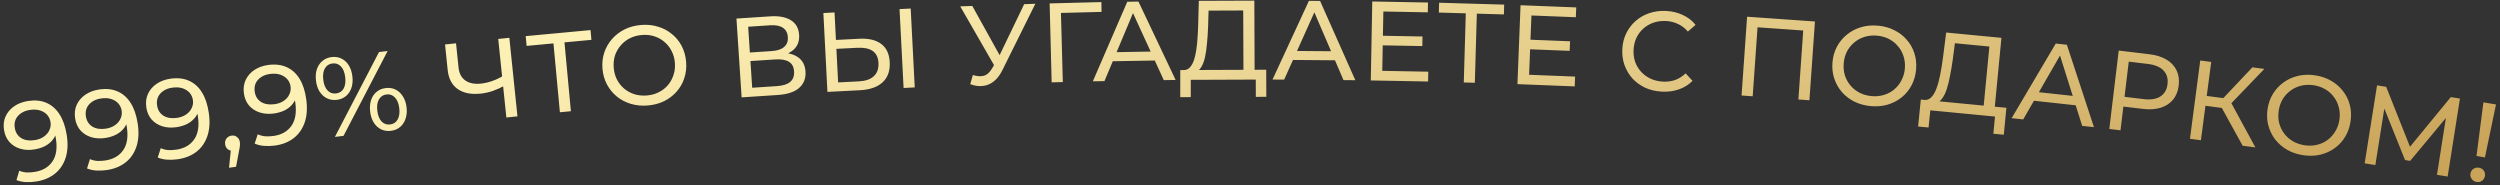 <svg width="554" height="41" viewBox="0 0 554 41" fill="none" xmlns="http://www.w3.org/2000/svg">
<rect x="0" y="0" width="554" height="41" fill="#333333" stroke="none"/>
<path d="M6.091 22.397C7.653 22.138 9.024 22.257 10.205 22.754C11.402 23.248 12.386 24.09 13.158 25.28C13.927 26.453 14.464 27.96 14.769 29.802C15.093 31.759 15.022 33.468 14.555 34.931C14.088 36.394 13.303 37.571 12.201 38.464C11.099 39.356 9.734 39.937 8.106 40.207C7.3 40.34 6.506 40.388 5.722 40.349C4.955 40.307 4.263 40.16 3.647 39.907L4.265 37.828C4.775 38.048 5.32 38.177 5.901 38.216C6.495 38.235 7.105 38.193 7.73 38.09C9.473 37.801 10.772 37.028 11.628 35.771C12.481 34.498 12.729 32.784 12.372 30.63C12.315 30.285 12.23 29.877 12.118 29.405C12.007 28.934 11.855 28.477 11.663 28.036L12.616 28.74C12.511 29.534 12.232 30.24 11.776 30.856C11.334 31.453 10.757 31.945 10.044 32.334C9.345 32.703 8.552 32.961 7.664 33.108C6.53 33.297 5.483 33.251 4.524 32.97C3.566 32.69 2.767 32.206 2.129 31.517C1.489 30.813 1.08 29.926 0.903 28.857C0.717 27.739 0.821 26.733 1.214 25.841C1.62 24.929 2.247 24.174 3.094 23.578C3.957 22.978 4.957 22.585 6.091 22.397ZM6.521 24.378C5.781 24.501 5.146 24.749 4.617 25.124C4.088 25.499 3.7 25.961 3.453 26.508C3.222 27.053 3.164 27.671 3.279 28.362C3.448 29.381 3.936 30.137 4.744 30.628C5.549 31.102 6.552 31.24 7.752 31.041C8.541 30.91 9.208 30.648 9.75 30.254C10.31 29.857 10.711 29.377 10.956 28.812C11.217 28.245 11.295 27.649 11.192 27.025C11.091 26.416 10.843 25.891 10.449 25.45C10.055 25.008 9.528 24.682 8.868 24.47C8.207 24.259 7.425 24.228 6.521 24.378ZM21.902 19.843C23.467 19.599 24.837 19.732 26.012 20.24C27.205 20.746 28.181 21.597 28.941 22.794C29.698 23.975 30.221 25.488 30.508 27.332C30.814 29.292 30.726 31.001 30.245 32.459C29.763 33.917 28.967 35.087 27.857 35.969C26.746 36.85 25.375 37.418 23.745 37.672C22.938 37.798 22.143 37.837 21.36 37.791C20.593 37.742 19.903 37.588 19.289 37.329L19.927 35.256C20.435 35.481 20.979 35.615 21.559 35.66C22.153 35.685 22.763 35.649 23.389 35.552C25.135 35.28 26.442 34.519 27.31 33.271C28.175 32.006 28.44 30.294 28.104 28.137C28.05 27.791 27.969 27.382 27.862 26.91C27.754 26.437 27.607 25.98 27.42 25.536L28.366 26.249C28.253 27.043 27.967 27.745 27.505 28.357C27.058 28.95 26.476 29.437 25.759 29.818C25.057 30.181 24.261 30.431 23.372 30.57C22.235 30.747 21.189 30.691 20.233 30.401C19.277 30.112 18.484 29.62 17.853 28.925C17.219 28.214 16.819 27.324 16.652 26.253C16.477 25.133 16.591 24.129 16.992 23.24C17.407 22.332 18.041 21.584 18.894 20.995C19.763 20.404 20.766 20.02 21.902 19.843ZM22.313 21.829C21.572 21.944 20.935 22.187 20.402 22.557C19.869 22.926 19.477 23.384 19.225 23.929C18.989 24.472 18.925 25.089 19.032 25.781C19.192 26.802 19.673 27.562 20.476 28.061C21.276 28.543 22.278 28.691 23.48 28.504C24.27 28.38 24.939 28.124 25.485 27.736C26.049 27.344 26.455 26.868 26.705 26.306C26.971 25.741 27.055 25.146 26.958 24.52C26.863 23.911 26.62 23.384 26.231 22.939C25.841 22.493 25.317 22.162 24.659 21.944C24.001 21.726 23.219 21.688 22.313 21.829ZM37.736 17.442C39.303 17.213 40.672 17.359 41.842 17.878C43.03 18.395 43.998 19.256 44.746 20.461C45.492 21.649 46 23.166 46.27 25.013C46.557 26.976 46.453 28.684 45.958 30.137C45.462 31.591 44.655 32.753 43.536 33.624C42.417 34.495 41.041 35.05 39.408 35.288C38.6 35.406 37.805 35.438 37.022 35.384C36.256 35.328 35.567 35.167 34.956 34.903L35.614 32.836C36.119 33.065 36.662 33.205 37.242 33.255C37.836 33.286 38.446 33.256 39.073 33.164C40.821 32.909 42.135 32.161 43.015 30.921C43.892 29.664 44.173 27.956 43.858 25.795C43.807 25.449 43.731 25.039 43.628 24.566C43.525 24.092 43.382 23.633 43.199 23.188L44.138 23.91C44.018 24.702 43.725 25.402 43.258 26.009C42.804 26.598 42.218 27.079 41.498 27.454C40.792 27.809 39.994 28.052 39.103 28.183C37.965 28.349 36.92 28.283 35.966 27.984C35.013 27.685 34.224 27.186 33.6 26.485C32.973 25.768 32.581 24.874 32.425 23.802C32.261 22.68 32.384 21.677 32.794 20.792C33.217 19.888 33.858 19.146 34.717 18.566C35.592 17.983 36.598 17.609 37.736 17.442ZM38.128 19.432C37.386 19.54 36.747 19.777 36.21 20.141C35.674 20.506 35.277 20.96 35.02 21.503C34.779 22.043 34.709 22.66 34.81 23.352C34.959 24.375 35.433 25.139 36.231 25.646C37.027 26.136 38.027 26.293 39.231 26.117C40.023 26.002 40.693 25.752 41.244 25.369C41.811 24.983 42.222 24.51 42.477 23.951C42.748 23.389 42.838 22.794 42.747 22.168C42.658 21.558 42.42 21.028 42.035 20.579C41.649 20.13 41.128 19.793 40.472 19.569C39.816 19.345 39.035 19.299 38.128 19.432ZM50.75 37.175L51.282 32L51.807 33.39C51.328 33.458 50.903 33.366 50.531 33.116C50.175 32.863 49.962 32.481 49.89 31.969C49.82 31.474 49.919 31.047 50.189 30.69C50.475 30.33 50.849 30.117 51.311 30.052C51.789 29.984 52.2 30.095 52.544 30.383C52.885 30.655 53.09 31.03 53.157 31.508C53.181 31.673 53.187 31.841 53.178 32.01C53.182 32.161 53.166 32.349 53.131 32.572C53.109 32.778 53.061 33.037 52.988 33.35L52.309 36.955L50.75 37.175ZM59.443 14.396C61.012 14.188 62.379 14.351 63.543 14.886C64.723 15.419 65.679 16.293 66.412 17.507C67.142 18.705 67.63 20.229 67.875 22.079C68.136 24.046 68.009 25.752 67.495 27.199C66.98 28.645 66.158 29.797 65.027 30.653C63.896 31.509 62.513 32.045 60.877 32.262C60.068 32.369 59.272 32.391 58.49 32.326C57.725 32.26 57.038 32.09 56.431 31.817L57.116 29.759C57.618 29.995 58.159 30.142 58.738 30.2C59.332 30.239 59.942 30.217 60.57 30.134C62.322 29.902 63.645 29.172 64.542 27.943C65.436 26.698 65.74 24.994 65.453 22.829C65.407 22.482 65.336 22.071 65.239 21.596C65.142 21.122 65.006 20.661 64.829 20.213L65.758 20.948C65.628 21.738 65.325 22.434 64.85 23.035C64.389 23.617 63.796 24.091 63.071 24.456C62.36 24.802 61.559 25.035 60.667 25.153C59.527 25.304 58.482 25.224 57.533 24.913C56.584 24.601 55.802 24.091 55.187 23.383C54.569 22.657 54.19 21.758 54.047 20.684C53.898 19.561 54.035 18.559 54.456 17.679C54.892 16.781 55.543 16.047 56.409 15.479C57.291 14.908 58.303 14.547 59.443 14.396ZM59.808 16.39C59.065 16.488 58.422 16.716 57.881 17.074C57.34 17.431 56.937 17.88 56.672 18.419C56.424 18.957 56.346 19.572 56.438 20.266C56.574 21.291 57.037 22.061 57.829 22.579C58.618 23.079 59.616 23.25 60.822 23.09C61.615 22.985 62.289 22.744 62.845 22.368C63.417 21.989 63.834 21.522 64.096 20.966C64.375 20.408 64.473 19.815 64.39 19.187C64.309 18.576 64.079 18.043 63.699 17.589C63.32 17.135 62.803 16.791 62.15 16.559C61.498 16.326 60.717 16.27 59.808 16.39ZM74.214 30.336L83.989 11.534L85.9 11.304L76.125 30.106L74.214 30.336ZM74.637 22.127C73.842 22.222 73.115 22.108 72.455 21.785C71.795 21.461 71.249 20.965 70.816 20.295C70.399 19.623 70.134 18.816 70.02 17.872C69.907 16.929 69.973 16.082 70.218 15.331C70.48 14.577 70.894 13.965 71.458 13.495C72.022 13.024 72.702 12.741 73.496 12.645C74.307 12.547 75.034 12.662 75.678 12.987C76.338 13.31 76.876 13.808 77.292 14.48C77.709 15.152 77.974 15.959 78.087 16.902C78.201 17.845 78.135 18.693 77.889 19.444C77.644 20.195 77.239 20.806 76.675 21.277C76.127 21.746 75.447 22.029 74.637 22.127ZM74.466 20.712C75.228 20.62 75.788 20.259 76.149 19.628C76.508 18.981 76.624 18.136 76.499 17.093C76.374 16.051 76.061 15.266 75.561 14.739C75.059 14.194 74.427 13.968 73.666 14.06C72.922 14.149 72.362 14.519 71.987 15.168C71.626 15.799 71.508 16.636 71.634 17.678C71.757 18.704 72.07 19.489 72.572 20.033C73.09 20.575 73.722 20.802 74.466 20.712ZM86.618 28.995C85.823 29.091 85.096 28.977 84.436 28.653C83.776 28.33 83.238 27.832 82.821 27.16C82.405 26.489 82.14 25.681 82.026 24.738C81.913 23.795 81.979 22.948 82.224 22.196C82.469 21.445 82.874 20.834 83.439 20.363C84.003 19.892 84.683 19.609 85.477 19.514C86.288 19.416 87.015 19.53 87.659 19.855C88.319 20.179 88.857 20.677 89.273 21.348C89.706 22.018 89.98 22.825 90.093 23.768C90.207 24.711 90.132 25.559 89.87 26.312C89.625 27.064 89.22 27.675 88.656 28.146C88.108 28.614 87.428 28.898 86.618 28.995ZM86.447 27.58C87.192 27.491 87.745 27.131 88.105 26.5C88.48 25.85 88.605 25.004 88.48 23.962C88.356 22.936 88.035 22.152 87.517 21.61C87.015 21.066 86.392 20.839 85.647 20.928C84.903 21.018 84.343 21.387 83.968 22.037C83.607 22.668 83.489 23.504 83.615 24.547C83.74 25.589 84.054 26.383 84.556 26.927C85.072 27.452 85.703 27.67 86.447 27.58ZM111.9 18.933C110.965 19.449 110.044 19.862 109.138 20.174C108.247 20.467 107.37 20.658 106.508 20.747C104.386 20.967 102.683 20.623 101.4 19.717C100.133 18.809 99.401 17.402 99.204 15.496L98.621 9.851L101.058 9.599L101.613 14.97C101.747 16.263 102.247 17.217 103.115 17.831C103.983 18.445 105.13 18.678 106.555 18.531C107.401 18.443 108.252 18.246 109.108 17.94C109.981 17.632 110.819 17.227 111.622 16.725L111.9 18.933ZM112.208 26.039L110.408 8.632L112.87 8.377L114.67 25.785L112.208 26.039ZM124.072 24.875L122.587 8.969L123.269 9.558L116.698 10.172L116.496 8.006L130.858 6.665L131.061 8.831L124.489 9.445L125.026 8.742L126.511 24.647L124.072 24.875ZM143.537 23.375C142.208 23.484 140.952 23.362 139.769 23.008C138.603 22.652 137.572 22.11 136.675 21.381C135.778 20.636 135.052 19.742 134.498 18.701C133.944 17.659 133.614 16.499 133.509 15.22C133.404 13.941 133.539 12.743 133.915 11.625C134.292 10.507 134.862 9.515 135.627 8.649C136.391 7.767 137.319 7.055 138.411 6.513C139.504 5.972 140.723 5.646 142.068 5.535C143.397 5.426 144.636 5.549 145.786 5.906C146.951 6.245 147.983 6.787 148.88 7.533C149.793 8.26 150.518 9.145 151.055 10.188C151.609 11.23 151.94 12.398 152.046 13.694C152.153 14.989 152.018 16.196 151.642 17.314C151.283 18.431 150.713 19.431 149.933 20.314C149.168 21.18 148.239 21.884 147.146 22.425C146.069 22.949 144.866 23.265 143.537 23.375ZM143.355 21.157C144.318 21.078 145.193 20.838 145.979 20.439C146.783 20.039 147.459 19.515 148.007 18.868C148.571 18.202 148.986 17.449 149.251 16.608C149.533 15.765 149.634 14.862 149.555 13.899C149.475 12.935 149.228 12.061 148.812 11.276C148.413 10.489 147.881 9.822 147.217 9.275C146.569 8.71 145.816 8.295 144.958 8.031C144.117 7.766 143.214 7.673 142.251 7.753C141.271 7.833 140.379 8.074 139.576 8.474C138.789 8.874 138.114 9.406 137.55 10.071C136.985 10.72 136.561 11.465 136.279 12.308C136.014 13.149 135.921 14.052 136.001 15.015C136.08 15.978 136.319 16.853 136.719 17.64C137.134 18.425 137.675 19.1 138.34 19.664C139.004 20.211 139.756 20.617 140.598 20.883C141.456 21.146 142.375 21.238 143.355 21.157ZM164.345 21.576L163.197 4.114L170.705 3.62C172.601 3.496 174.115 3.78 175.246 4.474C176.377 5.168 176.991 6.247 177.087 7.711C177.181 9.141 176.738 10.272 175.757 11.105C174.775 11.921 173.445 12.385 171.765 12.495L172.165 11.717C174.11 11.589 175.625 11.882 176.707 12.596C177.805 13.292 178.403 14.38 178.5 15.86C178.599 17.357 178.127 18.566 177.085 19.486C176.059 20.389 174.473 20.91 172.328 21.052L164.345 21.576ZM166.685 19.443L172.148 19.084C173.478 18.997 174.46 18.69 175.094 18.164C175.743 17.62 176.034 16.841 175.968 15.826C175.901 14.812 175.511 14.094 174.799 13.674C174.103 13.252 173.09 13.084 171.759 13.172L166.296 13.531L166.685 19.443ZM166.171 11.635L171.036 11.315C172.25 11.236 173.157 10.934 173.757 10.41C174.374 9.885 174.652 9.157 174.591 8.225C174.528 7.277 174.157 6.584 173.477 6.144C172.813 5.703 171.874 5.523 170.66 5.603L165.796 5.923L166.171 11.635ZM190.437 8.585C192.501 8.479 194.114 8.863 195.278 9.738C196.44 10.596 197.068 11.94 197.162 13.771C197.262 15.702 196.729 17.198 195.566 18.259C194.418 19.303 192.754 19.881 190.573 19.993L183.358 20.364L182.459 2.887L184.93 2.76L185.244 8.852L190.437 8.585ZM190.372 18.026C191.82 17.951 192.91 17.57 193.642 16.881C194.391 16.192 194.733 15.215 194.668 13.95C194.605 12.718 194.175 11.831 193.38 11.287C192.584 10.744 191.454 10.51 189.989 10.586L185.345 10.825L185.728 18.265L190.372 18.026ZM200.236 19.496L199.336 2.019L201.808 1.892L202.707 19.369L200.236 19.496ZM215.588 16.624C216.465 16.91 217.268 16.966 217.996 16.791C218.723 16.599 219.361 16.019 219.912 15.049L220.715 13.671L220.955 13.387L226.956 0.924L229.43 0.839L222.154 15.498C221.608 16.617 220.954 17.473 220.191 18.066C219.443 18.642 218.621 18.971 217.723 19.052C216.842 19.149 215.937 19.013 215.007 18.645L215.588 16.624ZM220.957 15.614L212.789 1.411L215.463 1.319L222.262 13.568L220.957 15.614ZM233.046 18.249L232.599 0.755L244.071 0.462L244.101 2.637L234.504 2.882L235.088 2.242L235.52 18.186L233.046 18.249ZM242.172 18.018L249.806 0.389L252.281 0.348L260.52 17.714L257.895 17.758L250.554 1.777L251.554 1.761L244.747 17.976L242.172 18.018ZM245.474 13.588L246.116 11.577L255.965 11.414L256.723 13.402L245.474 13.588ZM275.549 16.472L275.495 2.322L267.82 2.352L267.709 6.027C267.663 7.261 267.585 8.444 267.472 9.578C267.377 10.712 267.231 11.737 267.034 12.655C266.838 13.556 266.557 14.298 266.193 14.883C265.845 15.468 265.396 15.828 264.847 15.963L262.145 15.524C262.795 15.571 263.328 15.352 263.743 14.867C264.174 14.366 264.505 13.673 264.735 12.789C264.981 11.888 265.161 10.845 265.273 9.662C265.385 8.461 265.463 7.177 265.508 5.811L265.661 0.185L277.961 0.138L278.024 16.463L275.549 16.472ZM261.543 21.526L261.545 15.526L280.595 15.453L280.618 21.453L278.293 21.462L278.278 17.637L263.878 17.692L263.868 21.517L261.543 21.526ZM281.993 17.625L290.056 0.189L292.531 0.208L300.342 17.771L297.718 17.75L290.77 1.594L291.77 1.602L284.568 17.646L281.993 17.625ZM285.403 13.277L286.093 11.283L295.943 11.361L296.652 13.366L285.403 13.277ZM306.228 7.92L315.227 8.087L315.187 10.211L306.189 10.045L306.228 7.92ZM306.309 15.698L316.507 15.887L316.467 18.061L303.769 17.826L304.093 0.329L316.441 0.558L316.401 2.732L306.553 2.55L306.309 15.698ZM324.374 18.273L324.836 2.304L325.442 2.972L318.845 2.781L318.908 0.607L333.327 1.024L333.264 3.198L326.666 3.008L327.285 2.375L326.823 18.343L324.374 18.273ZM338.93 8.792L347.923 9.146L347.839 11.269L338.846 10.915L338.93 8.792ZM338.849 16.57L349.041 16.971L348.956 19.144L336.265 18.645L336.954 1.158L349.294 1.644L349.209 3.817L339.366 3.43L338.849 16.57ZM368.259 20.303C366.928 20.231 365.708 19.948 364.599 19.455C363.509 18.945 362.569 18.269 361.779 17.425C361.008 16.566 360.418 15.583 360.01 14.476C359.603 13.369 359.434 12.166 359.504 10.868C359.574 9.57 359.871 8.393 360.395 7.336C360.919 6.279 361.619 5.374 362.494 4.62C363.37 3.849 364.377 3.278 365.516 2.905C366.671 2.517 367.915 2.358 369.246 2.43C370.595 2.502 371.822 2.802 372.928 3.329C374.053 3.84 374.99 4.567 375.74 5.508L374.033 6.994C373.405 6.259 372.684 5.703 371.87 5.325C371.056 4.931 370.175 4.708 369.227 4.657C368.245 4.604 367.32 4.721 366.454 5.008C365.604 5.297 364.855 5.724 364.207 6.29C363.559 6.856 363.037 7.545 362.643 8.358C362.266 9.156 362.052 10.037 362 11.003C361.948 11.968 362.066 12.876 362.354 13.726C362.66 14.56 363.104 15.293 363.688 15.926C364.271 16.558 364.97 17.063 365.784 17.441C366.615 17.819 367.522 18.035 368.504 18.088C369.452 18.139 370.352 18.02 371.202 17.732C372.053 17.427 372.83 16.935 373.534 16.255L375.072 17.916C374.225 18.771 373.215 19.401 372.041 19.805C370.885 20.21 369.624 20.376 368.259 20.303ZM385.929 21.163L387.154 3.705L402.192 4.761L400.967 22.218L398.523 22.046L399.641 6.111L400.194 6.801L388.847 6.005L389.516 5.4L388.397 21.336L385.929 21.163ZM414.619 23.519C413.29 23.408 412.072 23.08 410.963 22.536C409.872 21.993 408.944 21.288 408.18 20.421C407.418 19.538 406.85 18.537 406.475 17.418C406.1 16.299 405.967 15.101 406.074 13.822C406.181 12.543 406.512 11.383 407.068 10.343C407.623 9.302 408.349 8.418 409.247 7.69C410.145 6.946 411.178 6.397 412.345 6.043C413.512 5.69 414.768 5.569 416.113 5.682C417.442 5.793 418.644 6.119 419.719 6.661C420.812 7.188 421.74 7.892 422.502 8.776C423.283 9.644 423.852 10.637 424.21 11.754C424.584 12.872 424.717 14.079 424.609 15.375C424.5 16.67 424.168 17.838 423.613 18.879C423.074 19.921 422.347 20.813 421.432 21.556C420.534 22.284 419.502 22.825 418.335 23.178C417.186 23.517 415.948 23.631 414.619 23.519ZM414.805 21.302C415.768 21.383 416.671 21.291 417.512 21.027C418.37 20.764 419.124 20.359 419.772 19.811C420.438 19.248 420.971 18.574 421.371 17.788C421.788 17.003 422.037 16.129 422.118 15.166C422.198 14.203 422.098 13.3 421.818 12.457C421.554 11.615 421.139 10.869 420.575 10.22C420.029 9.555 419.354 9.022 418.551 8.62C417.765 8.22 416.891 7.98 415.928 7.899C414.948 7.817 414.029 7.907 413.17 8.17C412.329 8.434 411.575 8.847 410.909 9.41C410.244 9.957 409.704 10.622 409.287 11.407C408.886 12.193 408.646 13.067 408.565 14.031C408.484 14.994 408.576 15.896 408.84 16.738C409.121 17.581 409.542 18.336 410.105 19.002C410.67 19.651 411.345 20.176 412.131 20.576C412.934 20.978 413.825 21.22 414.805 21.302ZM439.492 24.398L440.845 10.312L433.205 9.579L432.729 13.225C432.562 14.448 432.366 15.618 432.141 16.735C431.933 17.854 431.686 18.859 431.399 19.753C431.114 20.63 430.761 21.341 430.34 21.886C429.936 22.433 429.454 22.747 428.894 22.827L426.249 22.121C426.891 22.233 427.443 22.069 427.904 21.627C428.383 21.171 428.781 20.514 429.098 19.657C429.433 18.785 429.715 17.766 429.944 16.599C430.175 15.416 430.38 14.146 430.561 12.791L431.273 7.208L443.516 8.384L441.956 24.634L439.492 24.398ZM425.053 28.034L425.652 22.064L444.615 23.885L444.041 29.858L441.727 29.635L442.092 25.828L427.758 24.451L427.368 28.256L425.053 28.034ZM445.778 26.185L455.557 9.649L458.017 9.918L464.02 28.177L461.41 27.892L456.125 11.119L457.119 11.228L448.338 26.465L445.778 26.185ZM449.608 22.202L450.497 20.287L460.288 21.357L460.792 23.424L449.608 22.202ZM467.422 28.578L469.51 11.203L476.286 12.017C477.809 12.2 479.079 12.596 480.097 13.205C481.115 13.815 481.858 14.609 482.328 15.589C482.798 16.568 482.957 17.687 482.806 18.945C482.655 20.202 482.235 21.251 481.547 22.092C480.86 22.916 479.949 23.511 478.814 23.879C477.681 24.229 476.353 24.313 474.831 24.13L469.42 23.48L470.677 22.448L469.904 28.876L467.422 28.578ZM470.647 22.696L469.679 21.32L475.016 21.962C476.604 22.153 477.845 21.957 478.737 21.377C479.646 20.797 480.175 19.887 480.324 18.646C480.473 17.405 480.175 16.396 479.429 15.618C478.7 14.842 477.541 14.359 475.952 14.168L470.616 13.527L471.882 12.42L470.647 22.696ZM496.969 32.291L491.798 22.912L493.968 21.937L499.794 32.663L496.969 32.291ZM485.294 30.756L487.576 13.405L490.005 13.725L487.723 31.075L485.294 30.756ZM487.984 23.343L488.271 21.162L493.897 21.902L493.61 24.083L487.984 23.343ZM494.009 23.354L491.774 22.707L499.127 14.924L501.779 15.273L494.009 23.354ZM510.431 34.4C509.112 34.209 507.915 33.809 506.841 33.199C505.784 32.592 504.9 31.832 504.19 30.921C503.482 29.994 502.975 28.96 502.668 27.821C502.361 26.683 502.3 25.478 502.483 24.208C502.667 22.938 503.067 21.8 503.684 20.794C504.301 19.789 505.079 18.95 506.019 18.278C506.96 17.589 508.024 17.103 509.21 16.82C510.396 16.536 511.657 16.491 512.993 16.685C514.313 16.875 515.493 17.273 516.534 17.879C517.594 18.47 518.477 19.229 519.185 20.157C519.912 21.07 520.421 22.095 520.711 23.232C521.018 24.37 521.078 25.583 520.892 26.87C520.706 28.157 520.304 29.302 519.687 30.308C519.087 31.316 518.308 32.163 517.35 32.849C516.41 33.522 515.348 34 514.162 34.283C512.994 34.552 511.751 34.591 510.431 34.4ZM510.75 32.198C511.707 32.337 512.613 32.299 513.469 32.086C514.341 31.876 515.118 31.516 515.797 31.008C516.496 30.486 517.068 29.845 517.515 29.084C517.979 28.326 518.279 27.469 518.418 26.512C518.556 25.555 518.51 24.648 518.281 23.79C518.068 22.933 517.699 22.165 517.175 21.482C516.669 20.786 516.028 20.214 515.251 19.764C514.49 19.318 513.632 19.025 512.675 18.887C511.702 18.746 510.779 18.781 509.906 18.991C509.05 19.204 508.273 19.572 507.575 20.094C506.878 20.6 506.299 21.232 505.835 21.99C505.389 22.75 505.096 23.609 504.958 24.566C504.819 25.522 504.857 26.429 505.07 27.285C505.299 28.143 505.675 28.922 506.197 29.62C506.722 30.302 507.364 30.867 508.125 31.313C508.902 31.762 509.777 32.057 510.75 32.198ZM524.007 36.199L526.755 18.916L528.779 19.238L534.455 33.532L533.369 33.359L543.099 21.515L545.124 21.837L542.401 39.124L540.03 38.747L542.161 25.189L542.729 25.279L534.093 35.651L532.957 35.471L527.915 22.923L528.532 23.021L526.377 36.576L524.007 36.199ZM548.79 34.566L550.326 22.681L553.112 23.148L550.664 34.88L548.79 34.566ZM548.814 40.324C548.353 40.247 547.993 40.026 547.733 39.661C547.473 39.297 547.379 38.901 547.451 38.473C547.528 38.013 547.747 37.661 548.109 37.418C548.471 37.174 548.882 37.091 549.343 37.168C549.803 37.245 550.156 37.457 550.402 37.802C550.649 38.148 550.733 38.55 550.656 39.011C550.584 39.438 550.374 39.783 550.026 40.046C549.678 40.308 549.274 40.401 548.814 40.324Z" fill="url(#paint0_linear_329_103)"/>
<defs>
<linearGradient id="paint0_linear_329_103" x1="465.913" y1="62.718" x2="413.929" y2="-88.952" gradientUnits="userSpaceOnUse">
<stop stop-color="#C9A459"/>
<stop offset="1" stop-color="#FDF0B4"/>
</linearGradient>
</defs>
</svg>

